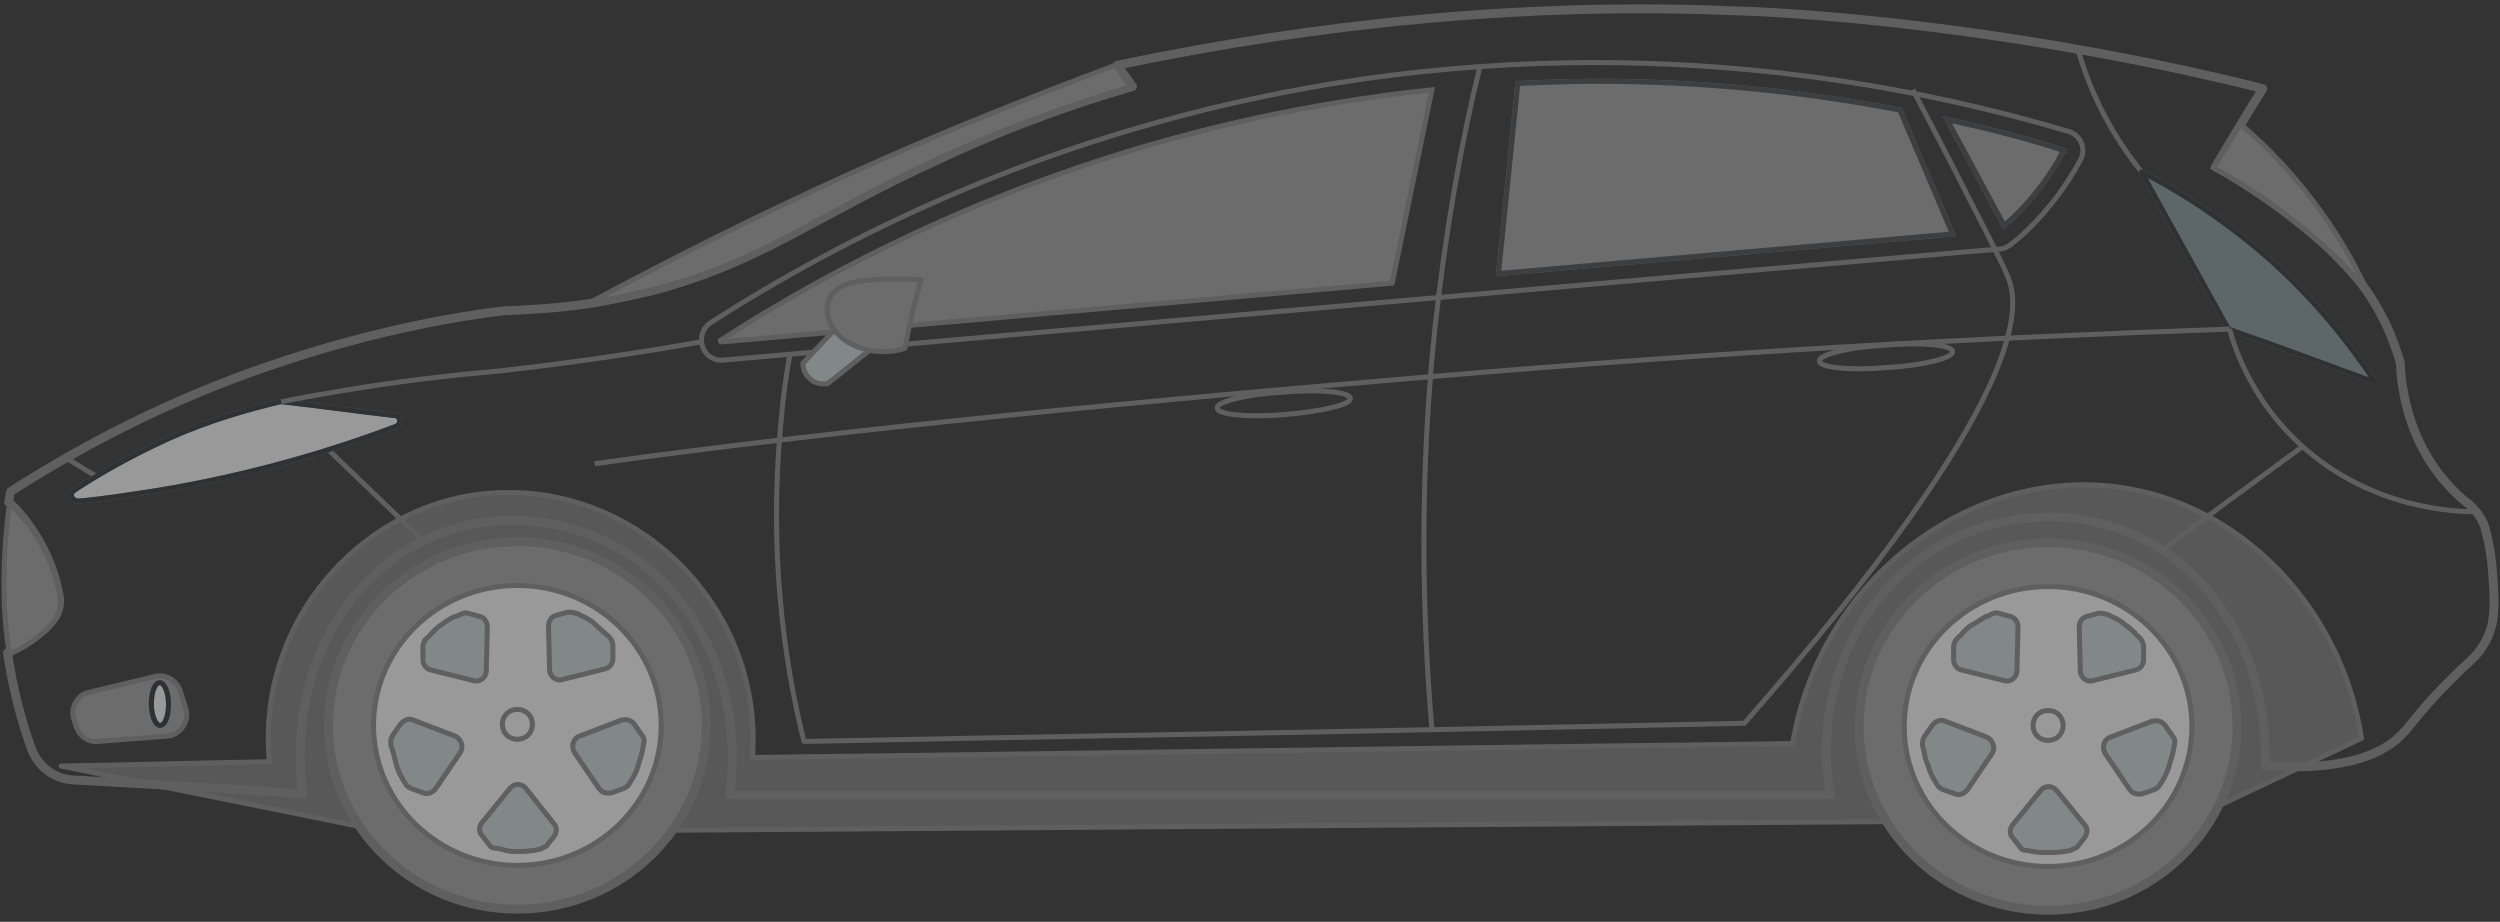 <svg width="339" height="125" viewBox="0 0 339 125" fill="none" xmlns="http://www.w3.org/2000/svg">
<rect x="0" y="0" width="339" height="125" fill="#333333" stroke="none"/>
<g opacity="0.5" clip-path="url(#clip0_1135_72803)">
<path d="M8.297 103.873C22.998 106.915 37.845 109.812 52.546 112.854L296.935 111.116C304.649 107.494 312.509 103.728 320.223 100.106C317.458 82.144 303.63 68.237 287.328 66.064C267.387 63.312 246.863 78.233 243.079 100.831C196.064 101.41 149.05 102.134 102.035 102.714C103.491 83.013 87.479 66.499 68.557 66.789C50.072 66.933 34.642 83.737 36.535 103.293C27.074 103.438 17.758 103.728 8.297 103.873Z" fill="#7D7D7D" stroke="#8B8B8B" stroke-width="0.678" stroke-linejoin="round"/>
<path d="M337.982 77.508C337.836 75.48 337.545 73.742 337.108 72.148C336.817 70.555 335.798 69.251 334.634 68.237C333.615 67.513 332.742 66.644 331.723 65.485C326.337 59.401 325.61 52.158 325.464 49.116C325.027 47.667 324.445 45.929 323.572 44.045C322.99 42.887 322.407 41.728 321.825 40.859C321.68 40.569 321.534 40.424 321.388 40.134C319.933 37.961 318.332 36.223 315.712 33.616C312.509 30.718 307.561 26.662 300.428 22.606C301.593 20.578 305.814 13.625 306.833 12.031C304.213 11.307 300.283 10.438 295.771 9.424C265.349 2.905 241.333 1.602 234.928 1.457C200.431 0.008 170.156 4.933 151.524 8.845C152.252 9.859 152.834 10.728 153.562 11.742C142.063 15.073 133.184 18.84 127.362 21.592C110.187 29.415 103.345 35.499 88.499 39.41C85.442 40.134 82.677 40.714 80.056 41.148C75.253 41.873 71.032 42.017 68.121 42.162C58.805 43.321 47.161 45.784 34.206 50.419C20.524 55.344 9.607 61.429 1.456 66.644C1.311 67.078 1.311 67.658 1.165 68.092C2.184 68.961 3.203 70.12 4.076 71.424C6.405 74.756 7.57 78.088 8.006 80.695C8.297 81.999 7.861 83.447 6.842 84.461C6.405 85.041 5.823 85.475 5.095 86.055C3.64 87.214 2.184 87.938 1.02 88.517C1.747 93.443 2.912 97.788 4.222 101.41C5.095 103.873 7.278 105.611 9.898 105.756C20.233 106.335 30.713 106.915 41.047 107.639C38.427 87.503 51.236 70.989 68.849 70.555C87.625 70.265 101.599 86.779 98.979 107.784H248.174C244.826 87.503 258.654 70.555 277.139 70.12C294.897 69.686 307.852 84.896 307.124 103.873C318.623 104.597 323.281 101.989 325.609 99.672C326.628 98.658 327.356 97.499 329.831 94.746C331.723 92.718 333.47 90.98 335.071 89.531C336.817 87.938 337.982 85.62 338.127 83.158C338.273 81.419 338.127 79.536 337.982 77.508Z" fill="" stroke="#8B8B8B" stroke-width="1.2" stroke-linejoin="round"/>
<path d="M98.105 48.826C95.194 49.116 94.029 45.349 96.358 43.756C113.97 32.457 142.645 17.536 180.926 11.307C225.03 4.209 260.982 12.031 280.486 17.826C282.088 18.26 282.961 20.144 282.088 21.737C281.214 23.331 280.05 25.214 278.594 27.097C276.556 29.704 274.519 31.732 272.626 33.181C272.19 33.471 271.753 33.76 271.171 33.76C213.676 38.686 155.89 43.756 98.105 48.826Z" stroke="#8B8B8B" stroke-width="0.678" stroke-linejoin="round"/>
<path d="M315.564 33.76C318.329 36.223 319.93 38.106 321.24 40.279C321.386 40.569 321.532 40.714 321.677 41.003C319.639 36.223 316.583 30.718 311.925 25.069C309.159 21.737 306.394 18.985 303.774 16.812C302.609 18.84 301.445 20.723 300.135 22.751C307.413 26.662 312.361 30.863 315.564 33.76Z" fill="#A5A5A5" stroke="#8B8B8B" stroke-width="0.678" stroke-miterlimit="10"/>
<path d="M127.069 21.592C132.892 18.84 141.916 15.218 153.269 11.742C152.542 10.727 151.959 9.858 151.232 8.844C140.024 13.045 127.943 17.826 115.425 23.475C102.616 29.27 90.826 35.209 80.055 41.003C82.675 40.569 85.586 39.989 88.497 39.265C103.344 35.498 110.185 29.414 127.069 21.592Z" fill="#A5A5A5" stroke="#8B8B8B" stroke-width="0.678" stroke-miterlimit="10"/>
<path d="M194.17 12.176C189.949 12.611 185.582 13.19 181.361 13.914C151.813 18.695 122.993 29.849 97.812 46.073C97.666 46.073 97.666 46.218 97.666 46.218C97.666 46.363 97.812 46.363 97.812 46.363L188.784 38.396L194.17 12.176Z" fill="#A5A5A5" stroke="#8B8B8B" stroke-width="0.678" stroke-miterlimit="10"/>
<path d="M279.905 20.433C279.905 20.288 279.905 20.288 279.905 20.433C274.665 18.695 269.425 17.391 264.039 16.232L271.754 30.573C273.5 29.125 275.101 27.386 276.557 25.503C277.721 23.91 278.886 22.316 279.759 20.433C279.905 20.578 280.05 20.433 279.905 20.433Z" fill="#A5A5A5"/>
<path d="M257.633 14.928C244.097 12.321 230.269 11.017 216.441 11.017C212.948 11.017 209.454 11.162 205.815 11.307L203.195 37.092L264.765 31.732L257.633 14.928Z" fill="#A5A5A5"/>
<path d="M279.905 20.433C279.905 20.288 279.905 20.288 279.905 20.433C274.665 18.695 269.425 17.391 264.039 16.232L271.754 30.573C273.5 29.125 275.101 27.386 276.557 25.503C277.721 23.91 278.886 22.316 279.759 20.433C279.905 20.578 280.05 20.433 279.905 20.433Z" stroke="#8B8B8B" stroke-width="0.678" stroke-miterlimit="10"/>
<path d="M257.633 14.928C244.097 12.321 230.269 11.017 216.441 11.017C212.948 11.017 209.454 11.162 205.815 11.307L203.195 37.092L264.765 31.732L257.633 14.928Z" stroke="#8B8B8B" stroke-width="0.678" stroke-miterlimit="10"/>
<path d="M279.905 20.433C279.905 20.288 279.905 20.288 279.905 20.433C274.665 18.695 269.425 17.391 264.039 16.232L271.754 30.573C273.5 29.125 275.101 27.386 276.557 25.503C277.721 23.91 278.886 22.316 279.759 20.433C279.905 20.578 280.05 20.433 279.905 20.433Z" stroke="#464C51" stroke-width="0.678" stroke-miterlimit="10"/>
<path d="M257.633 14.928C244.097 12.321 230.269 11.017 216.441 11.017C212.948 11.017 209.454 11.162 205.815 11.307L203.195 37.092L264.765 31.732L257.633 14.928Z" stroke="#464C51" stroke-width="0.678" stroke-miterlimit="10"/>
<path d="M183.109 54.041C183.109 53.172 179.034 52.737 173.939 53.172C168.99 53.461 164.915 54.475 165.06 55.344C165.06 56.214 169.136 56.648 174.23 56.214C179.179 55.779 183.109 54.91 183.109 54.041Z" stroke="#8B8B8B" stroke-width="0.678" stroke-linejoin="round"/>
<path d="M264.766 47.667C264.766 46.798 260.69 46.363 255.596 46.798C250.647 47.088 246.571 48.102 246.717 48.971C246.717 49.84 250.792 50.275 255.887 49.84C260.836 49.55 264.911 48.536 264.766 47.667Z" stroke="#8B8B8B" stroke-width="0.678" stroke-linejoin="round"/>
<path d="M107.13 47.956C106.548 51.143 106.111 54.475 105.82 58.097C104.364 74.466 106.111 88.952 109.022 100.541C137.406 99.961 165.789 99.526 194.173 98.947C192.863 83.447 192.426 64.905 194.609 44.19C196.065 31.153 198.103 19.419 200.723 8.844" stroke="#8B8B8B" stroke-width="0.678" stroke-linejoin="round"/>
<path d="M259.38 12.177C261.127 15.508 263.892 20.723 267.095 27.097C269.278 31.298 271.898 36.513 272.189 37.382C274.081 41.438 275.246 54.041 236.528 98.078C222.409 98.368 208.29 98.658 194.025 98.948" stroke="#8B8B8B" stroke-width="0.678" stroke-linejoin="round"/>
<path d="M6.986 84.606C8.005 83.592 8.296 82.143 8.151 80.84C7.714 78.232 6.55 74.9 4.221 71.569C3.202 70.265 2.183 69.106 1.31 68.237C0.728 72.148 0.436 76.784 0.582 81.999C0.728 84.316 0.873 86.634 1.31 88.662C2.329 88.228 3.784 87.503 5.385 86.199C5.968 85.765 6.55 85.185 6.986 84.606Z" fill="#A5A5A5" stroke="#8B8B8B" stroke-width="0.678" stroke-linejoin="round"/>
<path d="M12.08 93.877L21.105 91.704C22.56 91.415 24.016 92.284 24.453 93.732L25.18 96.05C25.762 97.788 24.453 99.672 22.706 99.817L13.245 100.541C11.935 100.686 10.77 99.817 10.334 98.513C10.188 98.223 10.188 97.933 10.043 97.644C9.46 96.05 10.479 94.167 12.08 93.877Z" fill="#A5A5A5" stroke="#8B8B8B" stroke-width="0.678" stroke-linejoin="round"/>
<path d="M44.539 60.994L57.493 73.452" stroke="#8B8B8B" stroke-width="0.678" stroke-linejoin="round"/>
<path d="M13.101 64.616L9.025 62.153" stroke="#8B8B8B" stroke-width="0.678" stroke-linejoin="round"/>
<path d="M293.296 74.611C293.15 74.466 312.218 60.559 312.218 60.559L293.296 74.611Z" fill="white"/>
<path d="M293.296 74.611C293.15 74.466 312.218 60.559 312.218 60.559" stroke="#8B8B8B" stroke-width="0.678" stroke-linejoin="round"/>
<path d="M281.795 6.817C282.377 8.845 283.25 11.307 284.415 13.77C286.307 17.826 288.636 21.158 290.528 23.475" stroke="#8B8B8B" stroke-width="0.678" stroke-linejoin="round"/>
<path d="M290.383 23.33C294.749 25.503 299.844 28.69 305.23 33.036C313.235 39.555 318.621 46.653 322.114 51.868C315.418 49.405 308.868 46.943 302.173 44.625L290.383 23.33Z" fill="#A5A5A5"/>
<path d="M38.281 54.475C38.136 54.475 38.136 54.475 37.99 54.475C33.769 55.489 28.529 56.938 22.998 59.4C17.903 61.718 13.537 64.181 10.043 66.499C9.315 66.933 9.752 67.947 10.625 67.947C14.119 67.657 17.612 67.078 21.397 66.499C33.623 64.471 44.54 61.284 53.71 57.807C54.438 57.517 54.292 56.358 53.565 56.358C48.47 55.779 43.376 55.055 38.281 54.475Z" fill="#A5A5A5"/>
<path d="M22.852 95.47C22.852 93.877 22.27 92.573 21.688 92.573C20.96 92.573 20.523 93.877 20.523 95.47C20.523 97.064 21.106 98.368 21.688 98.368C22.416 98.368 22.852 97.064 22.852 95.47Z" fill="#A5A5A5"/>
<path d="M290.383 23.33C294.749 25.503 299.844 28.69 305.23 33.036C313.235 39.555 318.621 46.653 322.114 51.868C315.418 49.405 308.868 46.943 302.173 44.625L290.383 23.33Z" fill="#87999E" stroke="#8B8B8B" stroke-width="0.678" stroke-linejoin="round"/>
<path d="M38.281 54.475C38.136 54.475 38.136 54.475 37.99 54.475C33.769 55.489 28.529 56.938 22.998 59.4C17.903 61.718 13.537 64.181 10.043 66.499C9.315 66.933 9.752 67.947 10.625 67.947C14.119 67.657 17.612 67.078 21.397 66.499C33.623 64.471 44.54 61.284 53.71 57.807C54.438 57.517 54.292 56.358 53.565 56.358C48.47 55.779 43.376 55.055 38.281 54.475Z" fill="white" stroke="#8B8B8B" stroke-width="0.678" stroke-linejoin="round"/>
<path d="M22.852 95.47C22.852 93.877 22.27 92.573 21.688 92.573C20.96 92.573 20.523 93.877 20.523 95.47C20.523 97.064 21.106 98.368 21.688 98.368C22.416 98.368 22.852 97.064 22.852 95.47Z" fill="white" stroke="#8B8B8B" stroke-width="0.678" stroke-linejoin="round"/>
<path d="M290.383 23.33C294.749 25.503 299.844 28.69 305.23 33.036C313.235 39.555 318.621 46.653 322.114 51.868C315.418 49.405 308.868 46.943 302.173 44.625L290.383 23.33Z" stroke="#2B3032" stroke-width="0.678" stroke-linejoin="round"/>
<path d="M38.281 54.475C38.136 54.475 38.136 54.475 37.99 54.475C33.769 55.489 28.529 56.938 22.998 59.4C17.903 61.718 13.537 64.181 10.043 66.499C9.315 66.933 9.752 67.947 10.625 67.947C14.119 67.657 17.612 67.078 21.397 66.499C33.623 64.471 44.54 61.284 53.71 57.807C54.438 57.517 54.292 56.358 53.565 56.358C48.47 55.779 43.376 55.055 38.281 54.475Z" stroke="#2B3032" stroke-width="0.678" stroke-linejoin="round"/>
<path d="M22.852 95.47C22.852 93.877 22.27 92.573 21.688 92.573C20.96 92.573 20.523 93.877 20.523 95.47C20.523 97.064 21.106 98.368 21.688 98.368C22.416 98.368 22.852 97.064 22.852 95.47Z" stroke="#2B3032" stroke-width="0.678" stroke-linejoin="round"/>
<path d="M38.137 54.475C42.503 53.606 49.053 52.447 56.913 51.433C61.717 50.854 64.773 50.564 67.976 50.274C74.38 49.55 83.55 48.391 95.049 46.363" stroke="#8B8B8B" stroke-width="0.678" stroke-linejoin="round"/>
<path d="M302.32 44.625C303.194 47.812 305.668 54.62 312.073 60.414C321.679 69.106 333.033 69.396 335.944 69.396" stroke="#8B8B8B" stroke-width="0.678" stroke-linejoin="round"/>
<path d="M80.639 62.877C114.844 58.097 157.056 54.185 194.9 50.999C232.308 47.812 268.115 45.784 302.32 44.625" stroke="#8B8B8B" stroke-width="0.678" stroke-linejoin="round"/>
<path d="M70.157 123.284C84.305 123.284 95.775 112.129 95.775 98.368C95.775 84.607 84.305 73.452 70.157 73.452C56.009 73.452 44.539 84.607 44.539 98.368C44.539 112.129 56.009 123.284 70.157 123.284Z" fill="#A5A5A5" stroke="#8B8B8B" stroke-width="1.2" stroke-linejoin="round"/>
<path d="M70.157 117.345C80.929 117.345 89.661 108.848 89.661 98.368C89.661 87.887 80.929 79.391 70.157 79.391C59.385 79.391 50.652 87.887 50.652 98.368C50.652 108.848 59.385 117.345 70.157 117.345Z" fill="white" stroke="#8B8B8B" stroke-width="0.678" stroke-linejoin="round"/>
<path d="M72.195 98.223C72.195 99.382 71.321 100.251 70.157 100.251C68.993 100.251 68.119 99.382 68.119 98.223C68.119 97.064 68.993 96.195 70.157 96.195C71.321 96.195 72.195 97.064 72.195 98.223Z" stroke="#8B8B8B" stroke-width="0.678" stroke-linecap="round" stroke-linejoin="round"/>
<path d="M70.156 115.461C70.739 115.461 71.466 115.461 72.34 115.316C72.631 115.316 72.922 115.172 73.213 115.172C73.504 115.027 73.795 114.882 74.086 114.737L75.105 113.433C75.542 112.854 75.542 112.13 75.105 111.695L71.321 106.915C70.739 106.19 69.72 106.19 69.137 106.915L65.353 111.55C64.916 112.13 64.916 112.854 65.353 113.288L66.372 114.592C66.517 114.882 66.808 115.027 67.245 115.027C67.536 115.027 67.827 115.172 68.118 115.172C68.846 115.461 69.574 115.461 70.156 115.461Z" fill="#D2DBDD" stroke="#8B8B8B" stroke-width="0.678" stroke-linejoin="round"/>
<path d="M86.604 103.583C86.749 103.004 87.041 102.279 87.186 101.41C87.186 101.12 87.332 100.831 87.332 100.541C87.332 100.251 87.332 99.962 87.041 99.672L86.022 98.223C85.585 97.644 85.003 97.499 84.275 97.644L78.598 99.817C77.725 100.106 77.434 101.12 77.871 101.99L81.218 106.915C81.655 107.494 82.237 107.639 82.965 107.494L84.566 106.915C84.857 106.77 85.148 106.625 85.294 106.335C85.439 106.046 85.585 105.901 85.731 105.611C86.167 104.887 86.458 104.163 86.604 103.583Z" fill="#D2DBDD" stroke="#8B8B8B" stroke-width="0.678" stroke-linejoin="round"/>
<path d="M80.638 84.606C80.201 84.172 79.473 83.737 78.746 83.447C78.454 83.302 78.309 83.158 78.018 83.158C77.727 83.013 77.436 83.013 76.999 83.013L75.398 83.447C74.816 83.592 74.379 84.172 74.379 84.896L74.525 90.835C74.525 91.704 75.398 92.429 76.271 92.139L82.093 90.69C82.676 90.545 83.112 89.966 83.112 89.242V87.503C83.112 87.214 82.967 86.924 82.821 86.634C82.676 86.489 82.53 86.2 82.239 86.055C81.657 85.475 81.075 85.041 80.638 84.606Z" fill="#D2DBDD" stroke="#8B8B8B" stroke-width="0.678" stroke-linejoin="round"/>
<path d="M59.822 84.751C59.24 85.041 58.803 85.62 58.221 86.2C58.075 86.344 57.784 86.634 57.639 86.779C57.493 87.069 57.348 87.359 57.348 87.648V89.386C57.348 90.111 57.784 90.69 58.367 90.835L64.189 92.284C65.062 92.573 65.936 91.849 65.936 90.98L66.081 85.041C66.081 84.316 65.644 83.737 65.062 83.592L63.461 83.157C63.17 83.013 62.879 83.157 62.442 83.302C62.151 83.447 62.005 83.592 61.714 83.592C60.987 83.882 60.404 84.316 59.822 84.751Z" fill="#D2DBDD" stroke="#8B8B8B" stroke-width="0.678" stroke-linejoin="round"/>
<path d="M53.71 103.583C53.856 104.162 54.147 104.887 54.584 105.611C54.729 105.901 54.875 106.045 55.02 106.335C55.166 106.625 55.457 106.77 55.748 106.915L57.349 107.494C57.931 107.784 58.659 107.494 59.096 106.915L62.444 101.989C62.88 101.265 62.589 100.251 61.716 99.817L56.039 97.644C55.457 97.354 54.729 97.644 54.292 98.223L53.273 99.672C53.128 99.961 52.982 100.251 52.982 100.541C52.982 100.83 52.982 101.12 53.128 101.41C53.419 102.279 53.565 103.003 53.71 103.583Z" fill="#D2DBDD" stroke="#8B8B8B" stroke-width="0.678" stroke-linejoin="round"/>
<path d="M277.719 123.429C291.868 123.429 303.337 112.273 303.337 98.513C303.337 84.752 291.868 73.597 277.719 73.597C263.571 73.597 252.102 84.752 252.102 98.513C252.102 112.273 263.571 123.429 277.719 123.429Z" fill="#A5A5A5" stroke="#8B8B8B" stroke-width="1.2" stroke-linejoin="round"/>
<path d="M277.719 117.489C288.491 117.489 297.224 108.993 297.224 98.513C297.224 88.032 288.491 79.536 277.719 79.536C266.947 79.536 258.215 88.032 258.215 98.513C258.215 108.993 266.947 117.489 277.719 117.489Z" fill="white" stroke="#8B8B8B" stroke-width="0.678" stroke-linejoin="round"/>
<path d="M279.757 98.368C279.757 99.527 278.884 100.396 277.719 100.396C276.555 100.396 275.682 99.527 275.682 98.368C275.682 97.209 276.555 96.34 277.719 96.34C278.884 96.34 279.757 97.209 279.757 98.368Z" stroke="#8B8B8B" stroke-width="0.678" stroke-linecap="round" stroke-linejoin="round"/>
<path d="M277.719 115.606C278.301 115.606 279.029 115.606 279.902 115.461C280.193 115.461 280.484 115.317 280.775 115.317C281.067 115.172 281.358 115.027 281.649 114.882L282.668 113.578C283.104 112.999 283.104 112.274 282.668 111.84L278.883 107.204C278.301 106.48 277.282 106.48 276.7 107.204L272.915 111.84C272.479 112.419 272.479 113.144 272.915 113.578L273.934 114.882C274.08 115.172 274.371 115.317 274.808 115.317C275.099 115.317 275.39 115.461 275.681 115.461C276.409 115.606 277.137 115.606 277.719 115.606Z" fill="#D2DBDD" stroke="#8B8B8B" stroke-width="0.678" stroke-linejoin="round"/>
<path d="M294.166 103.728C294.312 103.148 294.603 102.424 294.749 101.555C294.749 101.265 294.894 100.975 294.894 100.686C294.894 100.396 294.894 100.106 294.603 99.817L293.584 98.368C293.148 97.788 292.565 97.644 291.838 97.788L286.161 99.961C285.287 100.251 284.996 101.265 285.433 102.134L288.781 107.059C289.217 107.639 289.8 107.784 290.528 107.639L292.129 107.059C292.42 106.915 292.711 106.77 292.856 106.48C293.002 106.19 293.148 106.045 293.293 105.756C293.73 105.031 294.021 104.307 294.166 103.728Z" fill="#D2DBDD" stroke="#8B8B8B" stroke-width="0.678" stroke-linejoin="round"/>
<path d="M288.2 84.751C287.764 84.316 287.036 83.882 286.308 83.592C286.017 83.447 285.871 83.302 285.58 83.302C285.289 83.157 284.998 83.157 284.561 83.157L282.96 83.592C282.378 83.737 281.941 84.316 281.941 85.04L282.087 90.98C282.087 91.849 282.96 92.573 283.834 92.284L289.656 90.835C290.238 90.69 290.675 90.111 290.675 89.386V87.648C290.675 87.358 290.529 87.069 290.384 86.779C290.238 86.634 290.093 86.344 289.801 86.199C289.219 85.475 288.637 85.04 288.2 84.751Z" fill="#D2DBDD" stroke="#8B8B8B" stroke-width="0.678" stroke-linejoin="round"/>
<path d="M267.385 84.751C266.802 85.041 266.366 85.62 265.783 86.2C265.638 86.344 265.347 86.634 265.201 86.779C265.056 87.069 264.91 87.359 264.91 87.648V89.386C264.91 90.111 265.347 90.69 265.929 90.835L271.751 92.284C272.625 92.573 273.498 91.849 273.498 90.98L273.643 85.041C273.643 84.316 273.207 83.737 272.625 83.592L271.023 83.157C270.732 83.013 270.441 83.157 270.005 83.302C269.713 83.447 269.568 83.592 269.277 83.592C268.549 84.027 267.967 84.461 267.385 84.751Z" fill="#D2DBDD" stroke="#8B8B8B" stroke-width="0.678" stroke-linejoin="round"/>
<path d="M261.417 103.727C261.563 104.307 261.854 105.031 262.291 105.756C262.436 106.045 262.582 106.19 262.727 106.48C262.873 106.77 263.164 106.914 263.455 107.059L265.056 107.639C265.638 107.928 266.366 107.639 266.803 107.059L270.151 102.134C270.587 101.41 270.296 100.396 269.423 99.961L263.746 97.788C263.164 97.499 262.436 97.788 261.999 98.368L260.981 99.816C260.835 100.106 260.689 100.396 260.689 100.685C260.689 100.975 260.689 101.265 260.835 101.555C260.981 102.424 261.126 103.148 261.417 103.727Z" fill="#D2DBDD" stroke="#8B8B8B" stroke-width="0.678" stroke-linejoin="round"/>
<path d="M113.387 44.48L117.899 47.522C116.007 48.97 114.115 50.564 112.223 52.012C112.077 52.012 110.767 52.302 109.748 51.288C108.875 50.564 108.875 49.405 108.875 49.26L113.387 44.48Z" fill="#D2DBDD" stroke="#8B8B8B" stroke-width="0.678" stroke-miterlimit="10"/>
<path d="M124.887 37.961C123.723 37.816 122.267 37.816 120.957 37.816C117.61 37.961 113.971 37.961 112.661 40.134C111.642 41.727 112.37 43.9 113.388 45.059C115.426 47.522 119.647 48.246 122.704 47.232C123.286 44.045 124.014 41.003 124.887 37.961Z" fill="#A5A5A5" stroke="#8B8B8B" stroke-width="0.678" stroke-linejoin="round"/>
</g>
<defs>
<clipPath id="clip0_1135_72803">
<rect width="339" height="124" fill="white" transform="translate(0 0.298)"/>
</clipPath>
</defs>
</svg>
